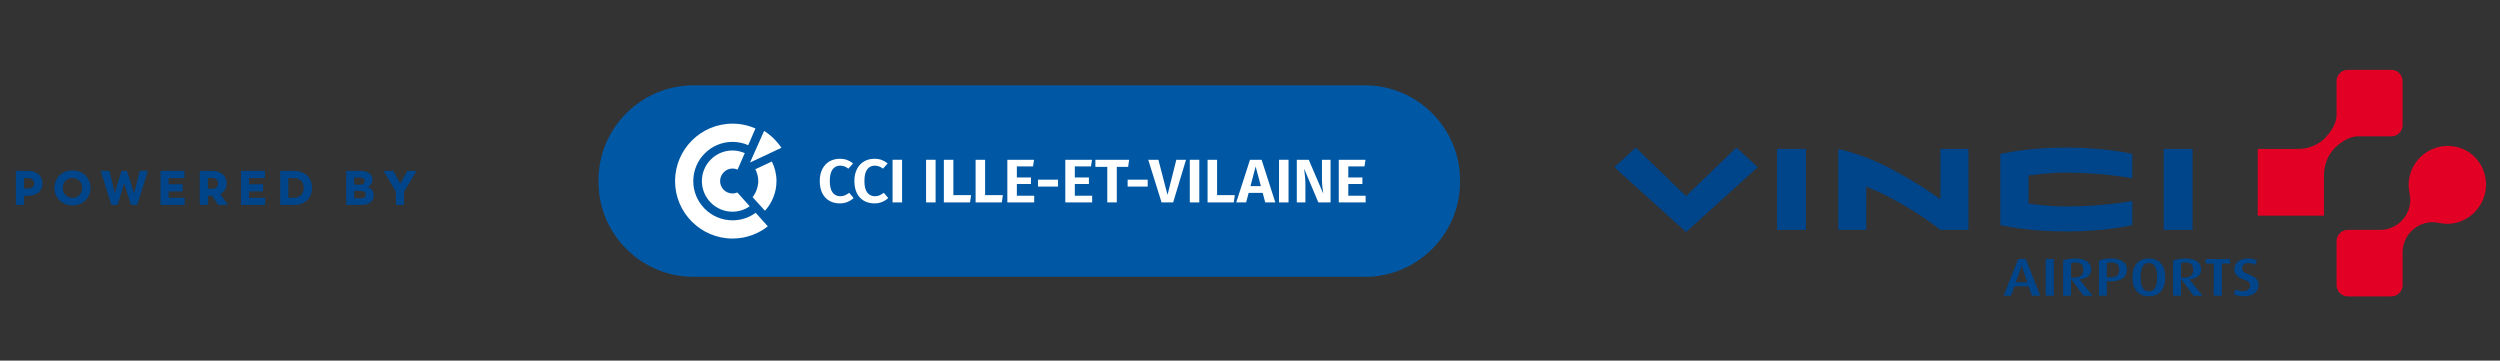 <?xml version="1.0" encoding="UTF-8" standalone="no"?>
<!-- Created with Inkscape (http://www.inkscape.org/) -->

<svg
   version="1.1"
   id="svg2"
   xml:space="preserve"
   width="1040"
   height="150"
   viewBox="0 0 1040 150"
   sodipodi:docname="logo-vinci-aeroport.svg"
   inkscape:version="1.1.2 (0a00cf5339, 2022-02-04)"
   xmlns:inkscape="http://www.inkscape.org/namespaces/inkscape"
   xmlns:sodipodi="http://sodipodi.sourceforge.net/DTD/sodipodi-0.dtd"
   xmlns="http://www.w3.org/2000/svg"
   xmlns:svg="http://www.w3.org/2000/svg"><rect x="0" y="0" width="1040" height="150" fill="#333333" stroke="none"/><defs
     id="defs6"><clipPath
       clipPathUnits="userSpaceOnUse"
       id="clipPath16"><path
         d="M 0,266.728 H 1006.551 V 0 H 0 Z"
         id="path14" /></clipPath><clipPath
       clipPathUnits="userSpaceOnUse"
       id="clipPath114"><path
         d="M 0,266.728 H 1006.551 V 0 H 0 Z"
         id="path112" /></clipPath></defs><sodipodi:namedview
     id="namedview4"
     pagecolor="#ffffff"
     bordercolor="#666666"
     borderopacity="1.0"
     inkscape:pageshadow="2"
     inkscape:pageopacity="0.0"
     inkscape:pagecheckerboard="0"
     showgrid="false"
     height="100px"
     inkscape:zoom="1.0573245"
     inkscape:cx="664.88573"
     inkscape:cy="177.80728"
     inkscape:window-width="1880"
     inkscape:window-height="1048"
     inkscape:window-x="40"
     inkscape:window-y="0"
     inkscape:window-maximized="1"
     inkscape:current-layer="g8" /><g
     id="g8"
     inkscape:groupmode="layer"
     inkscape:label="PoweredBy_VINCI Airports_CCI-IEV_RGB"
     transform="matrix(1.333,0,0,-1.333,0,355.637)"><g
       id="g10"
       transform="translate(-109.577,78.601)"><g
         id="g12"
         clip-path="url(#clipPath16)"><g
           id="g18"
           transform="translate(120.275,130.952)"><path
             d="m 0,0 c 0,0.802 -0.666,1.68 -1.998,1.68 h -1.196 v -3.285 h 1.196 C -0.636,-1.605 0,-0.772 0,0 m 2.589,-0.045 c 0,-2.286 -1.817,-3.8 -4.557,-3.815 L -3.194,-3.875 V -6.721 H -5.737 V 3.921 h 3.89 c 2.664,0 4.436,-1.605 4.436,-3.966"
             style="fill:#004489;fill-opacity:1;fill-rule:nonzero;stroke:none"
             id="path20" /></g><g
           id="g22"
           transform="translate(135.22,129.529)"><path
             d="M 0,0 C 0,1.786 -1.272,3.118 -3.012,3.118 -4.783,3.118 -6.07,1.771 -6.07,0 c 0,-1.741 1.287,-3.088 3.058,-3.088 C -1.272,-3.088 0,-1.756 0,0 m -8.674,0 c 0,3.103 2.392,5.48 5.662,5.48 3.239,0 5.616,-2.316 5.616,-5.48 0,-3.118 -2.377,-5.435 -5.616,-5.435 -3.27,0 -5.662,2.377 -5.662,5.435"
             style="fill:#004489;fill-opacity:1;fill-rule:nonzero;stroke:none"
             id="path24" /></g><g
           id="g26"
           transform="translate(155.752,134.873)"><path
             d="m 0,0 -3.375,-10.642 h -1.908 l -2.134,6.751 -2.059,-6.751 h -1.938 L -14.759,0 h 2.694 l 1.015,-3.906 0.681,-3.148 0.847,3.027 L -8.235,0 h 1.665 l 1.287,-4.012 0.924,-3.027 0.832,3.164 L -2.528,0 Z"
             style="fill:#004489;fill-opacity:1;fill-rule:nonzero;stroke:none"
             id="path28" /></g><g
           id="g30"
           transform="translate(167.218,126.457)"><path
             d="M 0,0 V -2.225 H -7.553 V 8.417 h 7.477 V 6.176 H -5.01 V 4.254 h 4.359 V 2.013 H -5.01 V 0 Z"
             style="fill:#004489;fill-opacity:1;fill-rule:nonzero;stroke:none"
             id="path32" /></g><g
           id="g34"
           transform="translate(174.458,129.287)"><path
             d="m 0,0 h 1.226 c 1.196,0 1.983,0.636 1.983,1.635 0,1.029 -0.772,1.74 -1.998,1.74 H 0 Z M 3.255,-5.056 1.317,-2.21 H 1.301 0 V -5.056 H -2.543 V 5.586 h 3.966 c 2.679,0 4.436,-1.62 4.436,-3.951 0,-1.484 -0.742,-2.65 -2.014,-3.285 l 2.376,-3.406 z"
             style="fill:#004489;fill-opacity:1;fill-rule:nonzero;stroke:none"
             id="path36" /></g><g
           id="g38"
           transform="translate(192.325,126.457)"><path
             d="M 0,0 V -2.225 H -7.553 V 8.417 h 7.477 V 6.176 H -5.01 V 4.254 h 4.359 V 2.013 H -5.01 V 0 Z"
             style="fill:#004489;fill-opacity:1;fill-rule:nonzero;stroke:none"
             id="path40" /></g><g
           id="g42"
           transform="translate(204.364,129.529)"><path
             d="m 0,0 c 0,1.862 -1.15,3.103 -3.163,3.103 h -1.635 v -6.161 h 1.635 C -1.15,-3.058 0,-1.832 0,0 m 2.589,0.03 c 0,-3.194 -2.241,-5.328 -5.601,-5.328 H -7.341 V 5.344 h 4.329 c 3.36,0 5.601,-2.119 5.601,-5.314"
             style="fill:#004489;fill-opacity:1;fill-rule:nonzero;stroke:none"
             id="path44" /></g><g
           id="g46"
           transform="translate(223.732,127.44)"><path
             d="M 0,0 C 0,0.757 -0.545,1.165 -1.741,1.165 H -3.633 V -1.12 H -1.68 C -0.5,-1.12 0,-0.681 0,0 m -1.923,5.344 h -1.71 V 3.133 h 1.71 c 1.121,0 1.575,0.394 1.575,1.106 0,0.681 -0.454,1.105 -1.575,1.105 m 4.405,-5.495 c 0,-1.893 -1.225,-3.058 -4.178,-3.058 h -4.42 V 7.433 h 4.224 C 0.939,7.433 2.089,6.237 2.089,4.708 2.089,3.558 1.454,2.74 0.515,2.407 1.801,2.089 2.482,1.075 2.482,-0.151"
             style="fill:#004489;fill-opacity:1;fill-rule:nonzero;stroke:none"
             id="path48" /></g><g
           id="g50"
           transform="translate(235.681,128.379)"><path
             d="m 0,0 v -4.148 h -2.558 v 4.133 l -3.86,6.509 h 3.043 l 2.21,-3.981 2.195,3.981 h 2.876 z"
             style="fill:#004489;fill-opacity:1;fill-rule:nonzero;stroke:none"
             id="path52" /></g><g
           id="g54"
           transform="translate(733.843,140.134)"><path
             d="m 0,0 v -22.181 c 0,0 8.027,-2.002 20.594,-2.002 12.478,0 20.594,1.995 20.594,1.995 v 7.536 c 0,0 -8.722,-1.724 -20.679,-1.724 -5.805,0 -9.647,0.684 -11.716,0.894 -0.006,1.816 0.006,6.945 0,8.779 2.317,0.231 6.207,0.902 11.801,0.902 11.641,-0.043 20.594,-1.786 20.594,-1.786 v 7.592 c 0,0 -7.99,2.004 -20.594,2.004 C 7.899,2.009 0,0 0,0"
             style="fill:#004489;fill-opacity:1;fill-rule:nonzero;stroke:none"
             id="path56" /></g><path
           d="m 784.805,116.447 h 9.021 v 25.28 h -9.021 z"
           style="fill:#004489;fill-opacity:1;fill-rule:nonzero;stroke:none"
           id="path58" /><path
           d="m 664.148,116.447 h 9.021 v 25.28 h -9.021 z"
           style="fill:#004489;fill-opacity:1;fill-rule:nonzero;stroke:none"
           id="path60" /><g
           id="g62"
           transform="translate(715.127,116.447)"><path
             d="m 0,0 c 0,0 -6.518,5.306 -16.107,10.307 -2.674,1.395 -4.932,2.322 -7.029,3.179 L -23.133,0 h -8.731 v 25.235 c 0,0 7.385,-1.444 15.772,-5.818 C -6.504,14.416 0.007,9.563 0.007,9.563 V 25.28 H 8.762 V 0 Z"
             style="fill:#004489;fill-opacity:1;fill-rule:nonzero;stroke:none"
             id="path64" /></g><g
           id="g66"
           transform="translate(658.13,136.002)"><path
             d="m 0,0 -22.371,-20.231 -22.39,20.244 6.692,6.136 c 0,0 13.679,-13.253 15.698,-15.142 2.02,1.889 15.697,15.147 15.697,15.147 z"
             style="fill:#004489;fill-opacity:1;fill-rule:nonzero;stroke:none"
             id="path68" /></g><g
           id="g70"
           transform="translate(814.17,141.71)"><path
             d="m 0,0 h 12.549 c 4.585,0.009 7.456,2.354 8.519,3.477 1.062,1.115 3.53,3.918 3.53,7.177 0,0.016 -10e-4,10.504 -10e-4,10.504 0,1.946 1.565,3.522 3.499,3.522 h 13.608 c 1.934,0 3.5,-1.577 3.5,-3.525 V 7.454 c 0,-1.946 -1.566,-3.522 -3.5,-3.522 0,0 -10.42,0.002 -10.436,0.002 -3.238,0 -6.022,-2.485 -7.13,-3.554 -1.116,-1.069 -3.445,-3.959 -3.454,-8.574 V -20.825 H 0 Z"
             style="fill:#e20025;fill-opacity:1;fill-rule:nonzero;stroke:none"
             id="path72" /></g><g
           id="g74"
           transform="translate(885.413,130.636)"><path
             d="m 0,0 c 0,3.346 -1.343,6.335 -3.481,8.517 -2.137,2.182 -5.138,3.503 -8.462,3.503 -6.801,0 -12.224,-5.573 -12.224,-12.229 0,-1.214 0.524,-3.518 0.524,-4.498 0,-5.237 -4.217,-9.482 -9.42,-9.482 h -10.084 c -1.934,0 -3.5,-1.577 -3.5,-3.522 v -13.702 c 0,-1.948 1.566,-3.524 3.5,-3.524 h 13.607 c 1.934,0 3.5,1.576 3.5,3.522 v 10.157 c 0,5.238 4.217,9.482 9.421,9.482 0.974,0 3.263,-0.528 4.47,-0.528 C -5.537,-12.304 0,-6.845 0,0"
             style="fill:#e20025;fill-opacity:1;fill-rule:nonzero;stroke:none"
             id="path76" /></g><g
           id="g78"
           transform="translate(740.878,104.114)"><path
             d="m 0,0 c -0.298,0.849 -0.357,1.381 -0.357,1.381 h -0.04 c 0,0 -0.059,-0.532 -0.377,-1.381 l -1.468,-4.027 h 3.651 z m 2.818,-8.205 -1.052,2.946 h -4.405 l -1.092,-2.946 h -2.261 l 4.524,11.45 h 2.381 l 4.504,-11.45 z"
             style="fill:#004489;fill-opacity:1;fill-rule:nonzero;stroke:none"
             id="path80" /></g><path
           d="m 747.981,107.359 h 2.54 v -11.45 h -2.54 z"
           style="fill:#004489;fill-opacity:1;fill-rule:nonzero;stroke:none"
           id="path82" /><g
           id="g84"
           transform="translate(757.147,106.311)"><path
             d="m 0,0 c -0.536,0 -0.952,-0.083 -1.25,-0.2 v -4.493 c 0.159,-0.05 0.556,-0.083 0.933,-0.083 1.944,0 2.897,0.882 2.897,2.413 C 2.58,-0.766 1.846,0 0,0 m 2.659,-10.402 -3.869,5.193 h -0.04 v -5.193 H -3.73 V 0.566 c 0.853,0.366 2.162,0.649 3.73,0.649 3.394,0 5.04,-1.331 5.04,-3.479 0,-1.73 -1.488,-2.912 -3.651,-3.028 v -0.033 l 4.068,-5.077 z"
             style="fill:#004489;fill-opacity:1;fill-rule:nonzero;stroke:none"
             id="path86" /></g><g
           id="g88"
           transform="translate(768.337,106.311)"><path
             d="M 0,0 C -0.595,0 -1.031,-0.1 -1.27,-0.183 V -4.627 L -0.754,-4.66 C 1.707,-4.826 2.6,-3.911 2.6,-2.33 2.6,-0.782 1.865,0 0,0 m -0.734,-5.908 -0.536,0.033 v -4.527 H -3.731 V 0.566 c 0.873,0.383 2.204,0.649 3.771,0.649 3.512,0 4.98,-1.531 4.98,-3.562 0,-2.08 -1.686,-3.811 -5.754,-3.561"
             style="fill:#004489;fill-opacity:1;fill-rule:nonzero;stroke:none"
             id="path90" /></g><g
           id="g92"
           transform="translate(780.202,106.128)"><path
             d="m 0,0 c -2.104,0 -2.579,-2.28 -2.579,-4.427 0,-2.13 0.416,-4.393 2.579,-4.393 2.163,0 2.56,2.263 2.56,4.393 C 2.56,-2.28 2.104,0 0,0 m 0,-10.385 c -3.671,0 -5.139,2.63 -5.139,5.892 0,3.245 1.468,5.891 5.139,5.891 3.671,0 5.119,-2.646 5.119,-5.891 0,-3.262 -1.448,-5.892 -5.119,-5.892"
             style="fill:#004489;fill-opacity:1;fill-rule:nonzero;stroke:none"
             id="path94" /></g><g
           id="g96"
           transform="translate(791.471,106.311)"><path
             d="m 0,0 c -0.536,0 -0.953,-0.083 -1.25,-0.2 v -4.493 c 0.158,-0.05 0.556,-0.083 0.933,-0.083 1.944,0 2.896,0.882 2.896,2.413 C 2.579,-0.766 1.846,0 0,0 m 2.659,-10.402 -3.869,5.193 h -0.04 v -5.193 H -3.731 V 0.566 c 0.854,0.366 2.164,0.649 3.731,0.649 3.393,0 5.039,-1.331 5.039,-3.479 0,-1.73 -1.487,-2.912 -3.65,-3.028 v -0.033 l 4.067,-5.077 z"
             style="fill:#004489;fill-opacity:1;fill-rule:nonzero;stroke:none"
             id="path98" /></g><g
           id="g100"
           transform="translate(802.959,105.944)"><path
             d="M 0,0 V -10.035 H -2.52 V 0 H -5.06 V 1.415 H 2.56 V 0 Z"
             style="fill:#004489;fill-opacity:1;fill-rule:nonzero;stroke:none"
             id="path102" /></g><g
           id="g104"
           transform="translate(810.08,95.743)"><path
             d="m 0,0 c -1.627,0 -2.64,0.25 -3.373,0.649 l 0.614,1.481 c 0.476,-0.266 1.25,-0.532 2.282,-0.532 1.35,0 2.183,0.699 2.183,1.764 0,0.865 -0.596,1.398 -2.123,1.931 -2.223,0.781 -2.818,2.013 -2.818,3.128 0,1.814 1.568,3.362 4.088,3.362 1.369,0 2.381,-0.283 2.996,-0.649 L 3.293,9.836 c -0.476,0.249 -1.23,0.515 -2.103,0.515 -1.25,0 -1.964,-0.648 -1.964,-1.664 0,-0.998 0.873,-1.464 2.063,-1.88 C 3.968,5.858 4.365,4.593 4.365,3.495 4.365,1.465 2.539,0 0,0"
             style="fill:#004489;fill-opacity:1;fill-rule:nonzero;stroke:none"
             id="path106" /></g></g></g><g
       id="g108"
       transform="translate(-109.577,78.601)"><g
         id="g110"
         clip-path="url(#clipPath114)"><g
           id="g116"
           transform="translate(535.6,101.804)"><path
             d="m 0,0 h -209.627 c -16.293,0 -29.624,13.331 -29.624,29.624 v 0.502 c 0,16.293 13.331,29.624 29.624,29.624 H 0 c 16.293,0 29.624,-13.331 29.624,-29.624 V 29.624 C 29.624,13.331 16.293,0 0,0"
             style="fill:#0058a5;fill-opacity:1;fill-rule:nonzero;stroke:none"
             id="path118" /></g><g
           id="g120"
           transform="translate(320.25,131.68)"><path
             d="m 0,0 c 0,-9.886 8.041,-17.926 17.925,-17.926 4.707,0 8.416,1.773 11.02,3.805 l -3.782,4.223 c -2.079,-1.499 -4.509,-2.344 -7.238,-2.344 -6.751,0 -12.242,5.49 -12.242,12.242 0,6.747 5.491,12.241 12.242,12.241 1.747,0 3.404,-0.373 4.907,-1.037 l 2.253,5.223 c -2.194,0.958 -4.615,1.497 -7.16,1.497 C 8.041,17.924 0,9.882 0,0"
             style="fill:#ffffff;fill-opacity:1;fill-rule:nonzero;stroke:none"
             id="path122" /></g><g
           id="g124"
           transform="translate(328.619,131.68)"><path
             d="m 0,0 c 0,-5.27 4.286,-9.554 9.555,-9.554 2.019,0 4.058,0.719 5.369,1.702 0,0 -3.551,3.959 -3.861,4.298 -0.318,-0.155 -0.963,-0.314 -1.508,-0.314 -2.131,0 -3.87,1.733 -3.87,3.868 0,2.133 1.75,3.923 3.883,3.923 0.551,0 1.096,-0.128 1.574,-0.339 l 2.243,5.147 C 12.245,9.213 10.98,9.552 9.555,9.552 4.286,9.552 0,5.269 0,0"
             style="fill:#ffffff;fill-opacity:1;fill-rule:nonzero;stroke:none"
             id="path126" /></g><g
           id="g128"
           transform="translate(345.3,135.395)"><path
             d="m 0,0 c 0.49,-0.972 0.919,-2.301 0.919,-3.715 0,-1.791 -0.756,-3.732 -1.763,-5.024 l 3.836,-4.226 c 2.136,2.287 3.609,5.606 3.609,9.25 0,2.155 -0.54,4.327 -1.444,6.119 z"
             style="fill:#ffffff;fill-opacity:1;fill-rule:nonzero;stroke:none"
             id="path130" /></g><g
           id="g132"
           transform="translate(343.707,137.513)"><path
             d="M 0,0 9.732,4.561 C 8.294,6.676 6.333,8.606 4.33,9.817 L -0.03,0.032 Z"
             style="fill:#ffffff;fill-opacity:1;fill-rule:nonzero;stroke:none"
             id="path134" /></g><g
           id="g136"
           transform="translate(373.908,138.282)"><path
             d="M 0,0 C 0.646,-0.237 1.278,-0.6 1.897,-1.086 L 0.424,-2.72 c -0.808,0.628 -1.656,0.941 -2.544,0.941 -0.996,0 -1.787,-0.387 -2.373,-1.163 -0.585,-0.775 -0.877,-1.989 -0.877,-3.643 0,-1.614 0.292,-2.809 0.877,-3.584 0.586,-0.776 1.384,-1.163 2.393,-1.163 0.525,0 1.003,0.092 1.434,0.278 0.43,0.186 0.881,0.452 1.352,0.798 l 1.373,-1.634 c -0.498,-0.487 -1.114,-0.888 -1.847,-1.201 -0.734,-0.314 -1.545,-0.472 -2.433,-0.472 -1.252,0 -2.349,0.269 -3.291,0.808 -0.942,0.538 -1.676,1.33 -2.201,2.374 -0.524,1.044 -0.787,2.31 -0.787,3.796 0,1.449 0.269,2.695 0.808,3.74 0.538,1.044 1.278,1.838 2.221,2.383 0.941,0.545 2.005,0.818 3.189,0.818 C -1.407,0.356 -0.646,0.237 0,0"
             style="fill:#ffffff;fill-opacity:1;fill-rule:nonzero;stroke:none"
             id="path138" /></g><g
           id="g140"
           transform="translate(384.712,138.282)"><path
             d="M 0,0 C 0.646,-0.237 1.278,-0.6 1.897,-1.086 L 0.423,-2.72 c -0.807,0.628 -1.655,0.941 -2.543,0.941 -0.996,0 -1.787,-0.387 -2.373,-1.163 -0.585,-0.775 -0.877,-1.989 -0.877,-3.643 0,-1.614 0.292,-2.809 0.877,-3.584 0.586,-0.776 1.384,-1.163 2.393,-1.163 0.525,0 1.003,0.092 1.434,0.278 0.43,0.186 0.881,0.452 1.352,0.798 l 1.373,-1.634 c -0.498,-0.487 -1.114,-0.888 -1.847,-1.201 -0.734,-0.314 -1.545,-0.472 -2.433,-0.472 -1.252,0 -2.349,0.269 -3.291,0.808 -0.942,0.538 -1.676,1.33 -2.201,2.374 -0.524,1.044 -0.787,2.31 -0.787,3.796 0,1.449 0.269,2.695 0.808,3.74 0.538,1.044 1.278,1.838 2.221,2.383 0.941,0.545 2.005,0.818 3.189,0.818 C -1.407,0.356 -0.646,0.237 0,0"
             style="fill:#ffffff;fill-opacity:1;fill-rule:nonzero;stroke:none"
             id="path142" /></g><path
           d="m 391.097,125.028 h -2.968 v 13.303 h 2.968 z"
           style="fill:#ffffff;fill-opacity:1;fill-rule:nonzero;stroke:none"
           id="path144" /><path
           d="m 401.555,125.028 h -2.968 v 13.303 h 2.968 z"
           style="fill:#ffffff;fill-opacity:1;fill-rule:nonzero;stroke:none"
           id="path146" /><g
           id="g148"
           transform="translate(407.101,138.33)"><path
             d="M 0,0 V -11.034 H 5.532 L 5.209,-13.303 H -2.967 V 0 Z"
             style="fill:#ffffff;fill-opacity:1;fill-rule:nonzero;stroke:none"
             id="path150" /></g><g
           id="g152"
           transform="translate(417.008,138.33)"><path
             d="M 0,0 V -11.034 H 5.532 L 5.209,-13.303 H -2.968 V 0 Z"
             style="fill:#ffffff;fill-opacity:1;fill-rule:nonzero;stroke:none"
             id="path154" /></g><g
           id="g156"
           transform="translate(432.285,138.33)"><path
             d="M 0,0 -0.323,-2.057 H -5.37 v -3.46 h 4.4 v -2.038 h -4.4 v -3.672 h 5.41 v -2.076 H -8.339 V 0 Z"
             style="fill:#ffffff;fill-opacity:1;fill-rule:nonzero;stroke:none"
             id="path158" /></g><path
           d="m 433.509,132.121 h 6.259 v -2.153 h -6.259 z"
           style="fill:#ffffff;fill-opacity:1;fill-rule:nonzero;stroke:none"
           id="path160" /><g
           id="g162"
           transform="translate(450.372,138.33)"><path
             d="M 0,0 -0.323,-2.057 H -5.37 v -3.46 h 4.4 v -2.038 h -4.4 v -3.672 h 5.41 v -2.076 H -8.339 V 0 Z"
             style="fill:#ffffff;fill-opacity:1;fill-rule:nonzero;stroke:none"
             id="path164" /></g><g
           id="g166"
           transform="translate(461.961,138.33)"><path
             d="m 0,0 -0.323,-2.211 h -3.533 v -11.092 h -2.969 v 11.092 h -3.714 V 0 Z"
             style="fill:#ffffff;fill-opacity:1;fill-rule:nonzero;stroke:none"
             id="path168" /></g><path
           d="m 461.488,132.121 h 6.259 v -2.153 h -6.259 z"
           style="fill:#ffffff;fill-opacity:1;fill-rule:nonzero;stroke:none"
           id="path170" /><g
           id="g172"
           transform="translate(479.709,138.33)"><path
             d="M 0,0 -4.018,-13.303 H -7.632 L -11.791,0 h 3.169 L -5.775,-10.958 -3.029,0 Z"
             style="fill:#ffffff;fill-opacity:1;fill-rule:nonzero;stroke:none"
             id="path174" /></g><path
           d="m 483.856,125.028 h -2.968 v 13.303 h 2.968 z"
           style="fill:#ffffff;fill-opacity:1;fill-rule:nonzero;stroke:none"
           id="path176" /><g
           id="g178"
           transform="translate(489.402,138.33)"><path
             d="M 0,0 V -11.034 H 5.532 L 5.209,-13.303 H -2.968 V 0 Z"
             style="fill:#ffffff;fill-opacity:1;fill-rule:nonzero;stroke:none"
             id="path180" /></g><g
           id="g182"
           transform="translate(499.821,130.103)"><path
             d="M 0,0 H 3.25 L 1.615,6.132 Z m 4.603,-5.075 -0.788,2.979 h -4.38 l -0.788,-2.979 h -3.089 l 4.3,13.303 H 3.473 L 7.752,-5.075 Z"
             style="fill:#ffffff;fill-opacity:1;fill-rule:nonzero;stroke:none"
             id="path184" /></g><path
           d="m 511.701,125.028 h -2.968 v 13.303 h 2.968 z"
           style="fill:#ffffff;fill-opacity:1;fill-rule:nonzero;stroke:none"
           id="path186" /><g
           id="g188"
           transform="translate(524.817,125.028)"><path
             d="m 0,0 h -3.816 l -4.442,10.554 c 0.122,-0.91 0.219,-1.766 0.293,-2.567 0.074,-0.8 0.111,-1.739 0.111,-2.816 V 0 h -2.685 v 13.303 h 3.735 L -2.282,2.73 c -0.269,1.717 -0.403,3.294 -0.403,4.729 v 5.844 H 0 Z"
             style="fill:#ffffff;fill-opacity:1;fill-rule:nonzero;stroke:none"
             id="path190" /></g><g
           id="g192"
           transform="translate(535.72,138.33)"><path
             d="M 0,0 -0.323,-2.057 H -5.37 v -3.46 h 4.4 v -2.038 h -4.4 v -3.672 h 5.41 v -2.076 H -8.339 V 0 Z"
             style="fill:#ffffff;fill-opacity:1;fill-rule:nonzero;stroke:none"
             id="path194" /></g></g></g></g></svg>
